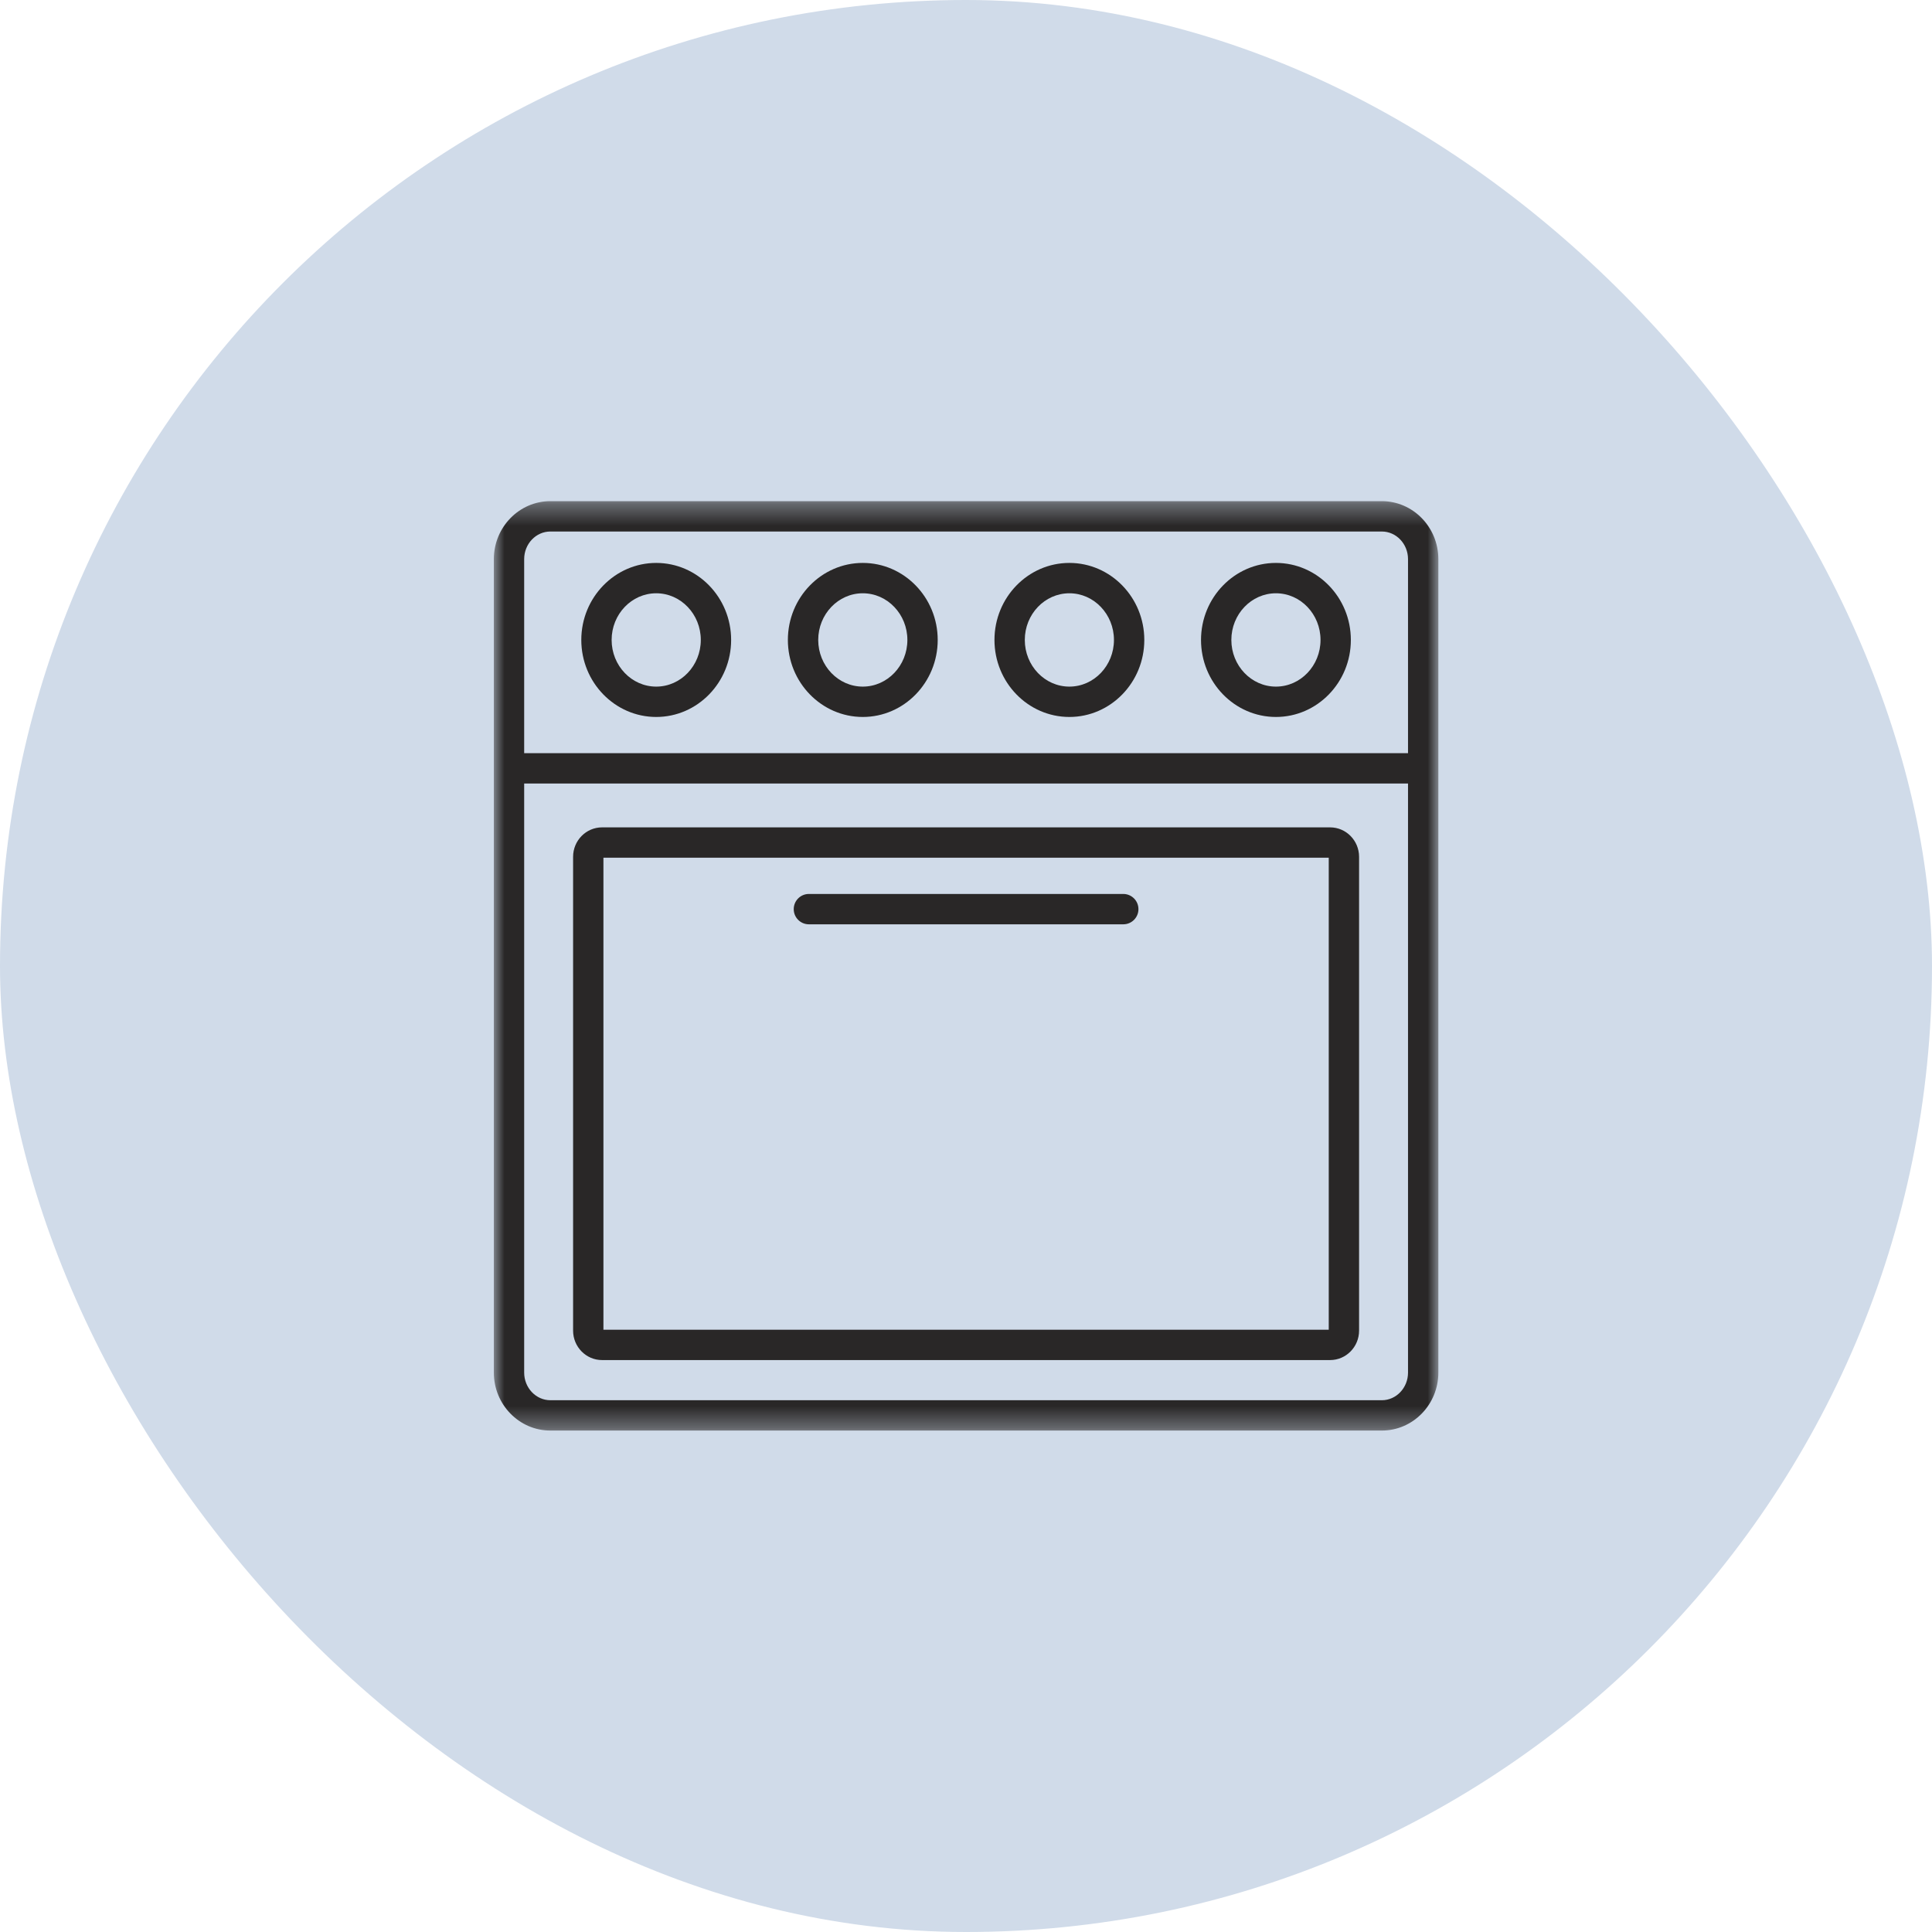 <svg width="90" height="90" viewBox="0 0 90 90" fill="none" xmlns="http://www.w3.org/2000/svg">
<g clip-path="url(#clip0_289_10300)">
<rect width="90" height="90" rx="45" fill="#D0DBE9"/>
<mask id="mask0_289_10300" style="mask-type:luminance" maskUnits="userSpaceOnUse" x="23" y="23" width="44" height="44">
<path d="M23 23.35H67V66.65H23V23.35Z" fill="white"/>
</mask>
<g mask="url(#mask0_289_10300)">
<path d="M25.639 24.76H64.371C65.043 24.76 65.591 25.337 65.591 26.047V35.086H24.418V26.047C24.418 25.337 24.966 24.76 25.639 24.76ZM64.371 65.228H25.639C24.966 65.228 24.418 64.65 24.418 63.941V36.499H65.591V63.941C65.591 64.65 65.043 65.228 64.371 65.228ZM25.639 66.641H64.371C65.823 66.641 67.004 65.43 67.004 63.941V26.047C67.004 24.558 65.823 23.346 64.371 23.346H25.639C24.186 23.346 23.005 24.558 23.005 26.047V63.941C23.005 65.43 24.186 66.641 25.639 66.641Z" fill="#292727"/>
</g>
<path d="M61.898 61.944H28.11V39.955H61.898V61.944ZM61.962 38.542H28.045C27.302 38.542 26.697 39.157 26.697 39.914V61.986C26.697 62.742 27.302 63.357 28.045 63.357H61.962C62.706 63.357 63.311 62.742 63.311 61.986V39.914C63.311 39.157 62.706 38.542 61.962 38.542Z" fill="#292727"/>
<path d="M37.681 43.058H52.327C52.717 43.058 53.033 42.742 53.033 42.351C53.033 41.961 52.717 41.644 52.327 41.644H37.681C37.291 41.644 36.975 41.961 36.975 42.351C36.975 42.742 37.291 43.058 37.681 43.058Z" fill="#292727"/>
<path d="M30.569 27.637C31.715 27.637 32.646 28.613 32.646 29.811C32.646 31.01 31.715 31.985 30.569 31.985C29.424 31.985 28.492 31.01 28.492 29.811C28.492 28.613 29.424 27.637 30.569 27.637ZM30.569 33.399C32.494 33.399 34.059 31.79 34.059 29.811C34.059 27.833 32.494 26.223 30.569 26.223C28.645 26.223 27.079 27.833 27.079 29.811C27.079 31.79 28.645 33.399 30.569 33.399Z" fill="#292727"/>
<path d="M40.192 27.637C41.338 27.637 42.269 28.613 42.269 29.811C42.269 31.01 41.338 31.985 40.192 31.985C39.047 31.985 38.116 31.01 38.116 29.811C38.116 28.613 39.047 27.637 40.192 27.637ZM40.192 33.399C42.117 33.399 43.682 31.79 43.682 29.811C43.682 27.833 42.117 26.223 40.192 26.223C38.268 26.223 36.702 27.833 36.702 29.811C36.702 31.79 38.268 33.399 40.192 33.399Z" fill="#292727"/>
<path d="M49.816 27.637C50.961 27.637 51.892 28.613 51.892 29.811C51.892 31.01 50.961 31.985 49.816 31.985C48.67 31.985 47.739 31.01 47.739 29.811C47.739 28.613 48.67 27.637 49.816 27.637ZM49.816 33.399C51.74 33.399 53.306 31.79 53.306 29.811C53.306 27.833 51.74 26.223 49.816 26.223C47.891 26.223 46.326 27.833 46.326 29.811C46.326 31.79 47.891 33.399 49.816 33.399Z" fill="#292727"/>
<path d="M59.438 27.637C60.584 27.637 61.515 28.613 61.515 29.811C61.515 31.01 60.584 31.985 59.438 31.985C58.293 31.985 57.361 31.01 57.361 29.811C57.361 28.613 58.293 27.637 59.438 27.637ZM59.438 33.399C61.363 33.399 62.928 31.79 62.928 29.811C62.928 27.833 61.363 26.223 59.438 26.223C57.514 26.223 55.948 27.833 55.948 29.811C55.948 31.79 57.514 33.399 59.438 33.399Z" fill="#292727"/>
</g>
<defs>
<clipPath id="clip0_289_10300">
<rect width="90" height="90" fill="white"/>
</clipPath>
</defs>
</svg>
